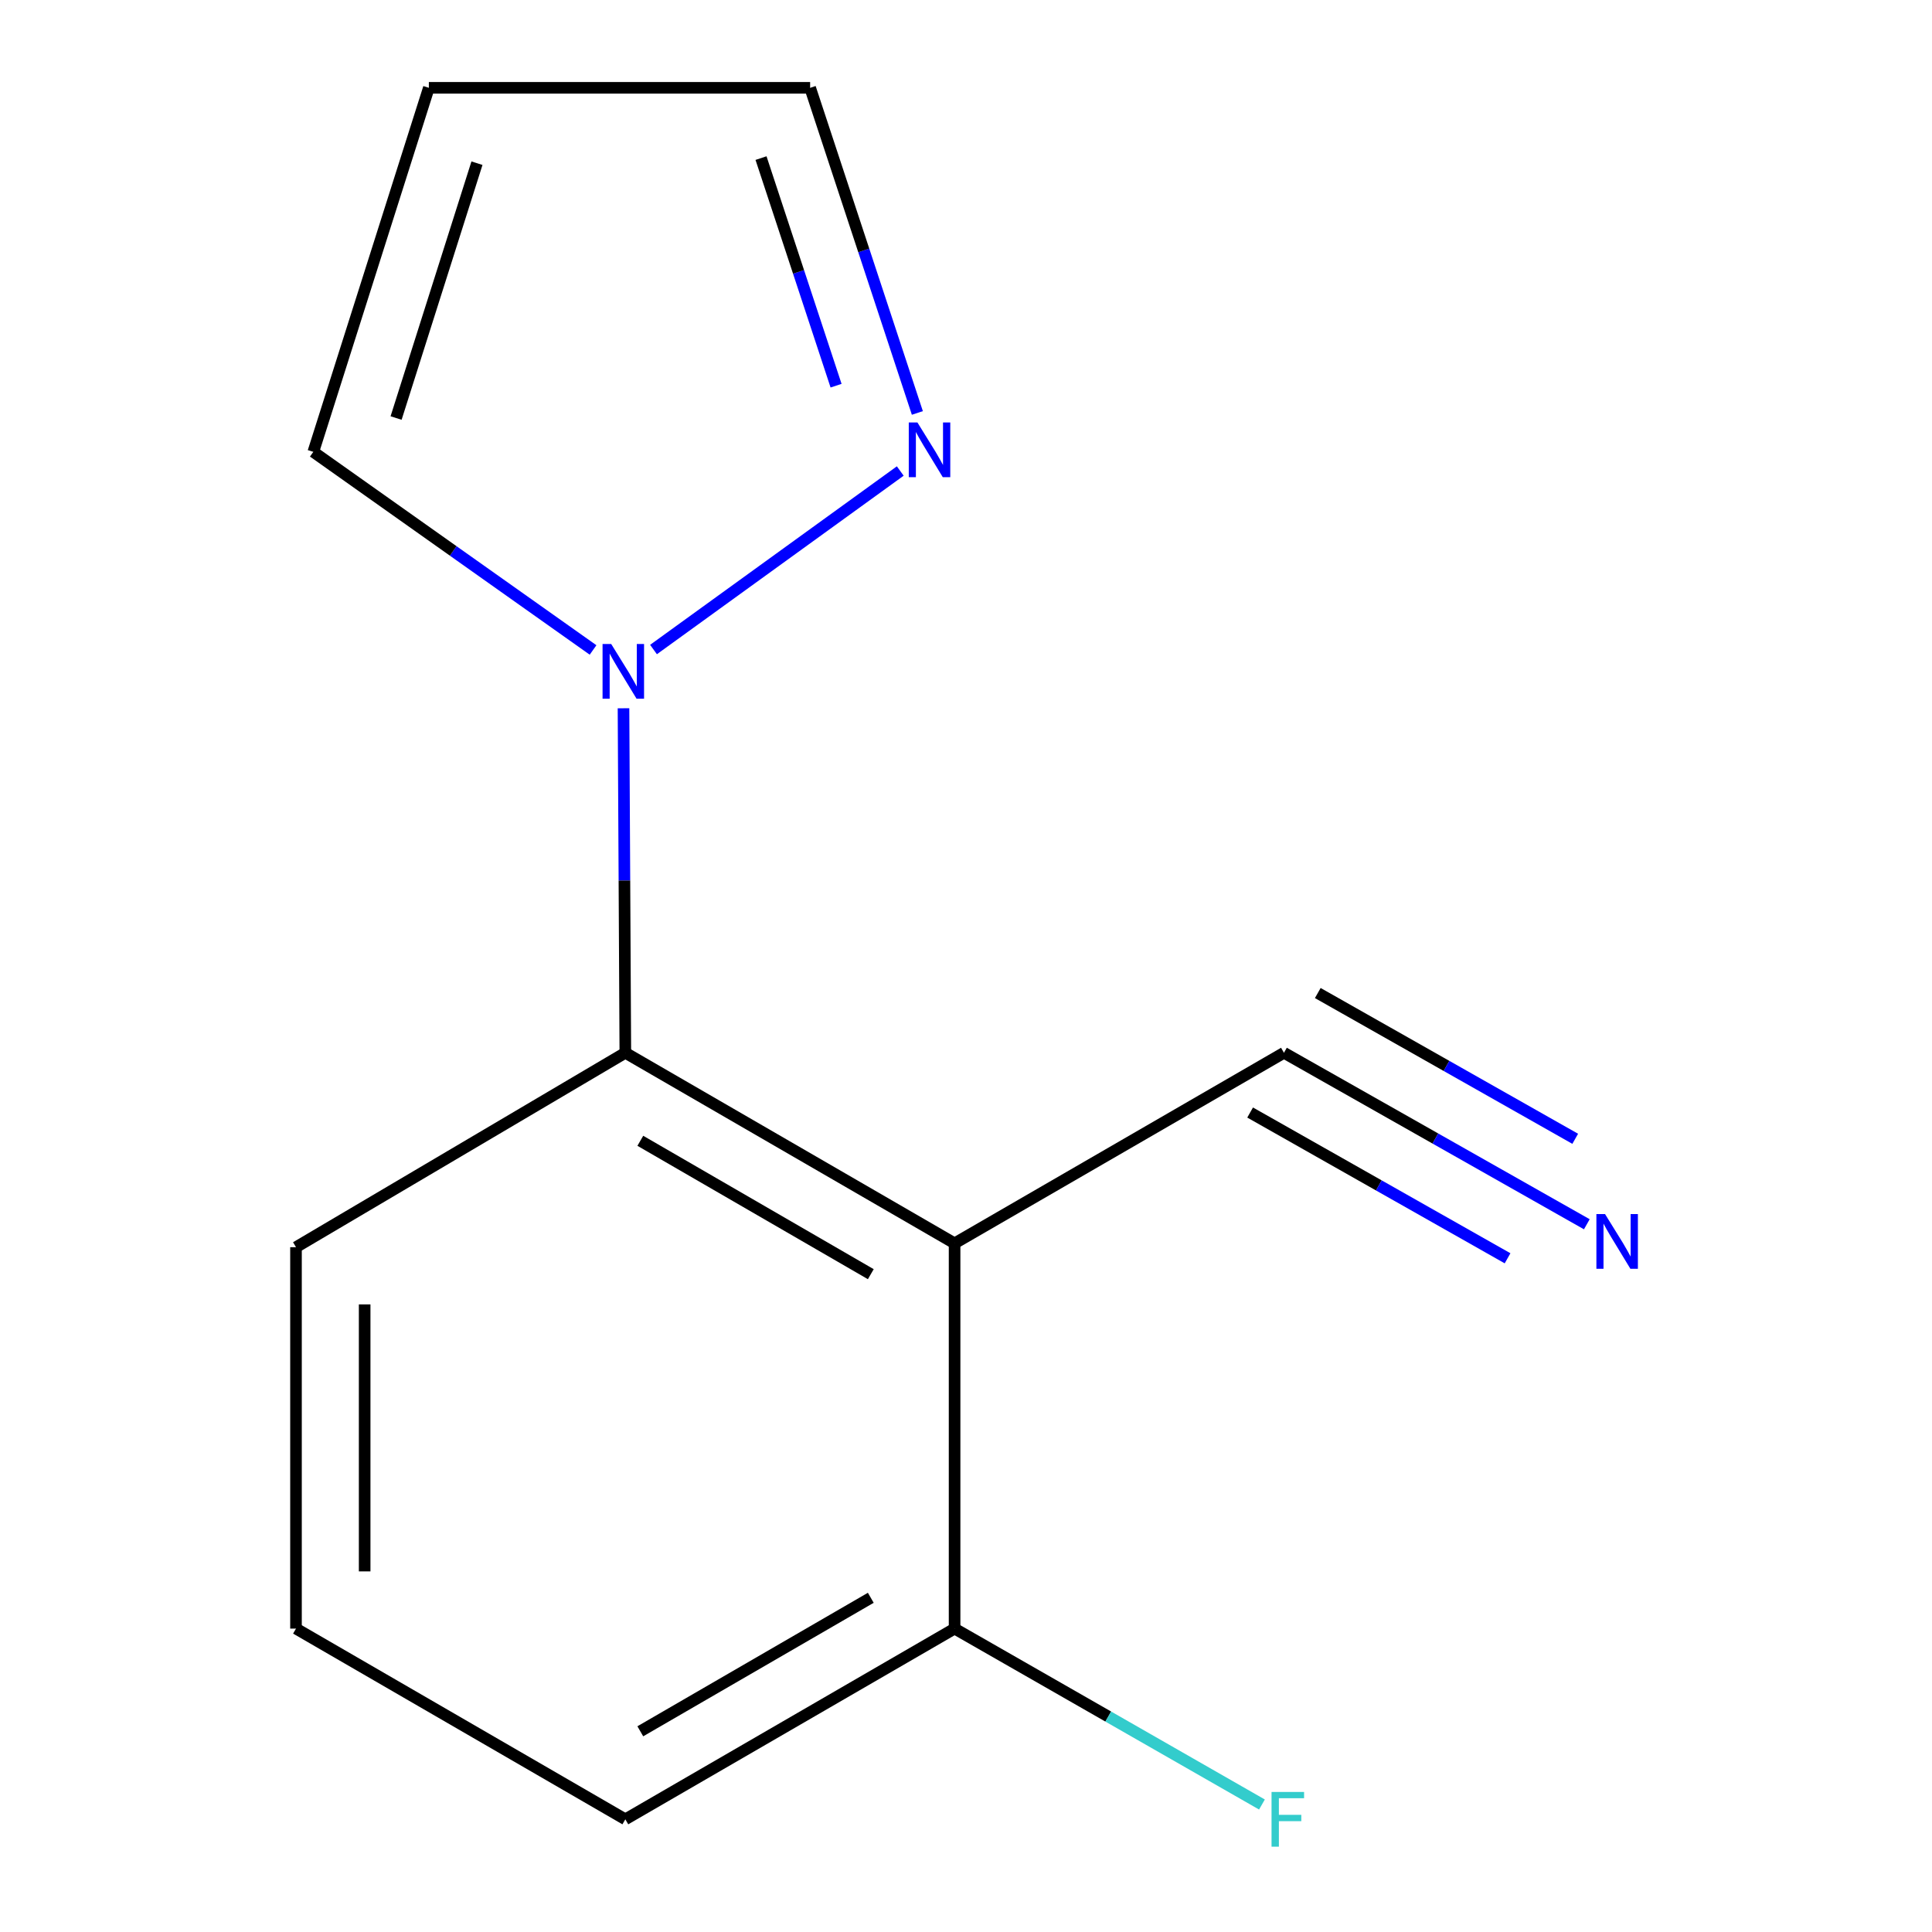 <?xml version='1.0' encoding='iso-8859-1'?>
<svg version='1.1' baseProfile='full'
              xmlns='http://www.w3.org/2000/svg'
                      xmlns:rdkit='http://www.rdkit.org/xml'
                      xmlns:xlink='http://www.w3.org/1999/xlink'
                  xml:space='preserve'
width='1000px' height='1000px' viewBox='0 0 1000 1000'>
<!-- END OF HEADER -->
<rect style='opacity:1.0;fill:#FFFFFF;stroke:none' width='1000' height='1000' x='0' y='0'> </rect>
<path class='bond-1' d='M 494.093,643.554 L 323.67,544.917' style='fill:none;fill-rule:evenodd;stroke:#000000;stroke-width:6px;stroke-linecap:butt;stroke-linejoin:miter;stroke-opacity:1' />
<path class='bond-1' d='M 450.727,659.516 L 331.431,590.47' style='fill:none;fill-rule:evenodd;stroke:#000000;stroke-width:6px;stroke-linecap:butt;stroke-linejoin:miter;stroke-opacity:1' />
<path class='bond-3' d='M 494.093,643.554 L 664.575,544.917' style='fill:none;fill-rule:evenodd;stroke:#000000;stroke-width:6px;stroke-linecap:butt;stroke-linejoin:miter;stroke-opacity:1' />
<path class='bond-5' d='M 494.093,643.554 L 494.093,842.96' style='fill:none;fill-rule:evenodd;stroke:#000000;stroke-width:6px;stroke-linecap:butt;stroke-linejoin:miter;stroke-opacity:1' />
<path class='bond-0' d='M 322.724,366.6 L 323.197,455.759' style='fill:none;fill-rule:evenodd;stroke:#0000FF;stroke-width:6px;stroke-linecap:butt;stroke-linejoin:miter;stroke-opacity:1' />
<path class='bond-0' d='M 323.197,455.759 L 323.67,544.917' style='fill:none;fill-rule:evenodd;stroke:#000000;stroke-width:6px;stroke-linecap:butt;stroke-linejoin:miter;stroke-opacity:1' />
<path class='bond-2' d='M 338.254,336.197 L 465.973,243.796' style='fill:none;fill-rule:evenodd;stroke:#0000FF;stroke-width:6px;stroke-linecap:butt;stroke-linejoin:miter;stroke-opacity:1' />
<path class='bond-6' d='M 306.968,336.419 L 234.569,285.151' style='fill:none;fill-rule:evenodd;stroke:#0000FF;stroke-width:6px;stroke-linecap:butt;stroke-linejoin:miter;stroke-opacity:1' />
<path class='bond-6' d='M 234.569,285.151 L 162.171,233.883' style='fill:none;fill-rule:evenodd;stroke:#000000;stroke-width:6px;stroke-linecap:butt;stroke-linejoin:miter;stroke-opacity:1' />
<path class='bond-10' d='M 323.67,544.917 L 153.207,645.548' style='fill:none;fill-rule:evenodd;stroke:#000000;stroke-width:6px;stroke-linecap:butt;stroke-linejoin:miter;stroke-opacity:1' />
<path class='bond-8' d='M 474.825,213.744 L 447.075,129.599' style='fill:none;fill-rule:evenodd;stroke:#0000FF;stroke-width:6px;stroke-linecap:butt;stroke-linejoin:miter;stroke-opacity:1' />
<path class='bond-8' d='M 447.075,129.599 L 419.325,45.455' style='fill:none;fill-rule:evenodd;stroke:#000000;stroke-width:6px;stroke-linecap:butt;stroke-linejoin:miter;stroke-opacity:1' />
<path class='bond-8' d='M 432.75,199.631 L 413.325,140.73' style='fill:none;fill-rule:evenodd;stroke:#0000FF;stroke-width:6px;stroke-linecap:butt;stroke-linejoin:miter;stroke-opacity:1' />
<path class='bond-8' d='M 413.325,140.73 L 393.9,81.828' style='fill:none;fill-rule:evenodd;stroke:#000000;stroke-width:6px;stroke-linecap:butt;stroke-linejoin:miter;stroke-opacity:1' />
<path class='bond-4' d='M 664.575,544.917 L 742.956,589.298' style='fill:none;fill-rule:evenodd;stroke:#000000;stroke-width:6px;stroke-linecap:butt;stroke-linejoin:miter;stroke-opacity:1' />
<path class='bond-4' d='M 742.956,589.298 L 821.336,633.68' style='fill:none;fill-rule:evenodd;stroke:#0000FF;stroke-width:6px;stroke-linecap:butt;stroke-linejoin:miter;stroke-opacity:1' />
<path class='bond-4' d='M 647.064,575.841 L 713.688,613.565' style='fill:none;fill-rule:evenodd;stroke:#000000;stroke-width:6px;stroke-linecap:butt;stroke-linejoin:miter;stroke-opacity:1' />
<path class='bond-4' d='M 713.688,613.565 L 780.312,651.29' style='fill:none;fill-rule:evenodd;stroke:#0000FF;stroke-width:6px;stroke-linecap:butt;stroke-linejoin:miter;stroke-opacity:1' />
<path class='bond-4' d='M 682.085,513.992 L 748.709,551.717' style='fill:none;fill-rule:evenodd;stroke:#000000;stroke-width:6px;stroke-linecap:butt;stroke-linejoin:miter;stroke-opacity:1' />
<path class='bond-4' d='M 748.709,551.717 L 815.332,589.441' style='fill:none;fill-rule:evenodd;stroke:#0000FF;stroke-width:6px;stroke-linecap:butt;stroke-linejoin:miter;stroke-opacity:1' />
<path class='bond-9' d='M 494.093,842.96 L 573.636,888.486' style='fill:none;fill-rule:evenodd;stroke:#000000;stroke-width:6px;stroke-linecap:butt;stroke-linejoin:miter;stroke-opacity:1' />
<path class='bond-9' d='M 573.636,888.486 L 653.18,934.013' style='fill:none;fill-rule:evenodd;stroke:#33CCCC;stroke-width:6px;stroke-linecap:butt;stroke-linejoin:miter;stroke-opacity:1' />
<path class='bond-12' d='M 494.093,842.96 L 323.67,941.675' style='fill:none;fill-rule:evenodd;stroke:#000000;stroke-width:6px;stroke-linecap:butt;stroke-linejoin:miter;stroke-opacity:1' />
<path class='bond-12' d='M 450.717,827.016 L 331.421,896.117' style='fill:none;fill-rule:evenodd;stroke:#000000;stroke-width:6px;stroke-linecap:butt;stroke-linejoin:miter;stroke-opacity:1' />
<path class='bond-7' d='M 162.171,233.883 L 221.973,45.455' style='fill:none;fill-rule:evenodd;stroke:#000000;stroke-width:6px;stroke-linecap:butt;stroke-linejoin:miter;stroke-opacity:1' />
<path class='bond-7' d='M 205.014,216.369 L 246.875,84.469' style='fill:none;fill-rule:evenodd;stroke:#000000;stroke-width:6px;stroke-linecap:butt;stroke-linejoin:miter;stroke-opacity:1' />
<path class='bond-14' d='M 221.973,45.455 L 419.325,45.455' style='fill:none;fill-rule:evenodd;stroke:#000000;stroke-width:6px;stroke-linecap:butt;stroke-linejoin:miter;stroke-opacity:1' />
<path class='bond-13' d='M 153.207,645.548 L 153.207,842.96' style='fill:none;fill-rule:evenodd;stroke:#000000;stroke-width:6px;stroke-linecap:butt;stroke-linejoin:miter;stroke-opacity:1' />
<path class='bond-13' d='M 188.745,675.159 L 188.745,813.348' style='fill:none;fill-rule:evenodd;stroke:#000000;stroke-width:6px;stroke-linecap:butt;stroke-linejoin:miter;stroke-opacity:1' />
<path class='bond-11' d='M 153.207,842.96 L 323.67,941.675' style='fill:none;fill-rule:evenodd;stroke:#000000;stroke-width:6px;stroke-linecap:butt;stroke-linejoin:miter;stroke-opacity:1' />
<path  class='atom-1' d='M 316.363 333.345
L 325.643 348.345
Q 326.563 349.825, 328.043 352.505
Q 329.523 355.185, 329.603 355.345
L 329.603 333.345
L 333.363 333.345
L 333.363 361.665
L 329.483 361.665
L 319.523 345.265
Q 318.363 343.345, 317.123 341.145
Q 315.923 338.945, 315.563 338.265
L 315.563 361.665
L 311.883 361.665
L 311.883 333.345
L 316.363 333.345
' fill='#0000FF'/>
<path  class='atom-3' d='M 474.861 218.677
L 484.141 233.677
Q 485.061 235.157, 486.541 237.837
Q 488.021 240.517, 488.101 240.677
L 488.101 218.677
L 491.861 218.677
L 491.861 246.997
L 487.981 246.997
L 478.021 230.597
Q 476.861 228.677, 475.621 226.477
Q 474.421 224.277, 474.061 223.597
L 474.061 246.997
L 470.381 246.997
L 470.381 218.677
L 474.861 218.677
' fill='#0000FF'/>
<path  class='atom-5' d='M 830.771 628.406
L 840.051 643.406
Q 840.971 644.886, 842.451 647.566
Q 843.931 650.246, 844.011 650.406
L 844.011 628.406
L 847.771 628.406
L 847.771 656.726
L 843.891 656.726
L 833.931 640.326
Q 832.771 638.406, 831.531 636.206
Q 830.331 634.006, 829.971 633.326
L 829.971 656.726
L 826.291 656.726
L 826.291 628.406
L 830.771 628.406
' fill='#0000FF'/>
<path  class='atom-10' d='M 658.149 927.515
L 674.989 927.515
L 674.989 930.755
L 661.949 930.755
L 661.949 939.355
L 673.549 939.355
L 673.549 942.635
L 661.949 942.635
L 661.949 955.835
L 658.149 955.835
L 658.149 927.515
' fill='#33CCCC'/>
</svg>
